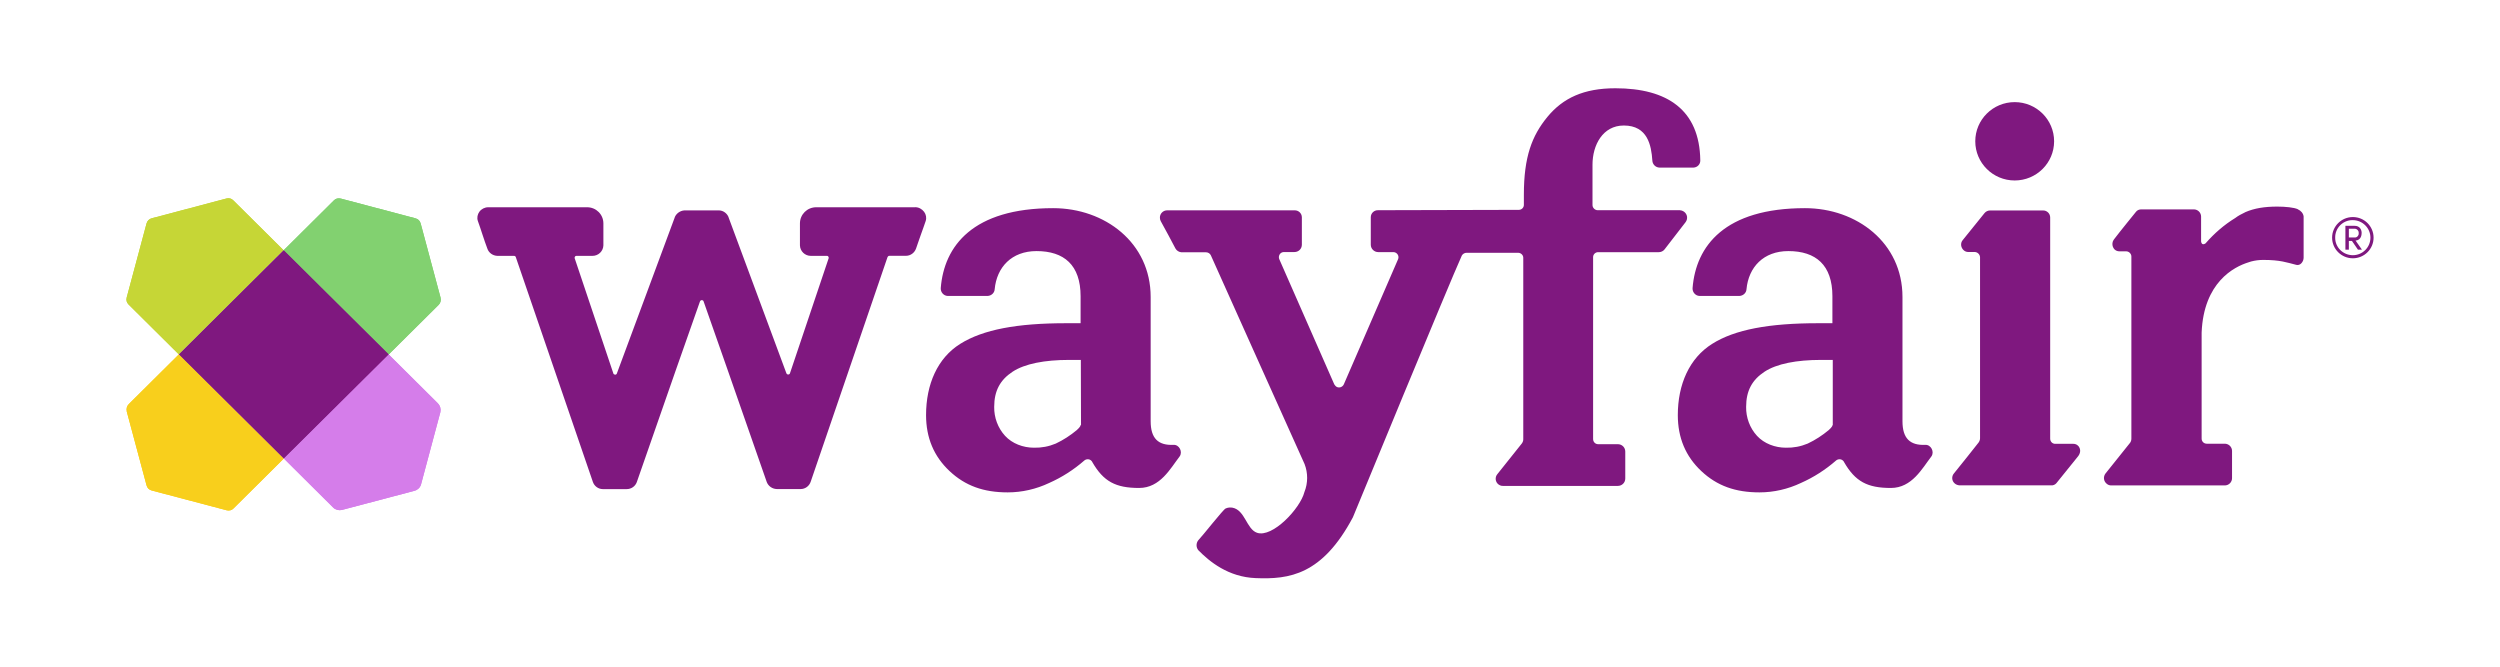 <?xml version="1.0" encoding="UTF-8"?>
<svg xmlns="http://www.w3.org/2000/svg" xmlns:svg="http://www.w3.org/2000/svg" xmlns:sodipodi="http://sodipodi.sourceforge.net/DTD/sodipodi-0.dtd" xmlns:rdf="http://www.w3.org/1999/02/22-rdf-syntax-ns#" xmlns:inkscape="http://www.inkscape.org/namespaces/inkscape" xmlns:dc="http://purl.org/dc/elements/1.1/" xmlns:cc="http://creativecommons.org/ns#" version="1.1" viewBox="0 0 413.5 110.25">
  <!-- Generator: Adobe Illustrator 29.7.1, SVG Export Plug-In . SVG Version: 2.1.1 Build 8)  -->
  <defs>
    <style>
      .st0 {
        fill: #d57dea;
      }

      .st1 {
        fill: #c6d636;
      }

      .st2 {
        fill: #82d170;
      }

      .st3 {
        fill: #f8cf1c;
      }

      .st4 {
        fill: #7f187f;
      }
    </style>
  </defs>
  <g id="svg8" inkscape:version="0.92.5 (2060ec1f9f, 2020-04-08)" sodipodi:docname="wayfair logo.svg">
    <sodipodi:namedview id="base" bordercolor="#666666" borderopacity="1.0" fit-margin-bottom="0" fit-margin-left="0" fit-margin-right="0" fit-margin-top="0" inkscape:current-layer="Layer_2" inkscape:cx="401.49632" inkscape:cy="147.54206" inkscape:document-units="mm" inkscape:object-paths="true" inkscape:pagecheckerboard="true" inkscape:pageopacity="0.0" inkscape:pageshadow="2" inkscape:window-height="1017" inkscape:window-maximized="1" inkscape:window-width="1920" inkscape:window-x="1912" inkscape:window-y="70" inkscape:zoom="1.4142136" pagecolor="#ffffff" showgrid="false"/>
    <g id="layer1" inkscape:groupmode="layer" inkscape:label="Layer 1">
      <g id="Layer_2">
        <g id="g4952">
          <path id="path4902" class="st4" d="M151.36,34.28h-16.36c-1.49,0-2.69,1.19-2.69,2.67v3.64c.03.97.83,1.73,1.8,1.73h2.69c.09,0,.14.03.2.11s.09.2.06.28l-6.41,19.06c-.06.11-.17.2-.31.17-.11,0-.23-.09-.26-.17l-9.58-25.83v-.03c-.26-.63-.86-1.08-1.54-1.11h-5.78c-.69.06-1.29.48-1.57,1.11v.03l-9.58,25.83c-.03.11-.14.2-.26.2-.14,0-.26-.06-.31-.17l-6.41-19.09c-.03-.09,0-.2.06-.28.06-.06.11-.11.2-.11h2.69c.97,0,1.77-.77,1.8-1.73v-3.64c0-1.48-1.2-2.67-2.69-2.67h-16.36c-.57,0-1.12.28-1.46.74-.31.43-.43.99-.26,1.51.23.65.51,1.45.77,2.27s.54,1.59.8,2.3c.23.71.89,1.19,1.66,1.22h2.75c.14,0,.29.09.31.23l12.73,37.13c.23.71.89,1.22,1.66,1.22h3.95c.74,0,1.4-.45,1.66-1.14,3.49-10.06,10.18-29.21,10.44-29.86.03-.14.17-.26.31-.26s.29.09.31.23c.26.68,6.95,19.83,10.44,29.86.26.68.92,1.14,1.66,1.16h3.95c.77,0,1.43-.51,1.66-1.22l12.7-37.13c.11-.23.26-.23.31-.23h2.75c.74,0,1.4-.48,1.66-1.19s.51-1.53.8-2.3.57-1.62.8-2.27c.17-.51.06-1.08-.26-1.51-.37-.48-.89-.77-1.49-.77h0ZM342.9,73.41h-2.97c-.46,0-.83-.37-.83-.85v-36.59c0-.65-.54-1.19-1.23-1.16h-8.7c-.37,0-.72.17-.94.45l-3.6,4.46c-.43.51-.31,1.28.2,1.7.2.17.46.26.69.26h1.12c.46.03.83.4.86.85v29.97c0,.23-.09.48-.23.68-.94,1.22-3.03,3.81-4.06,5.09-.46.51-.4,1.28.11,1.7.23.2.49.28.77.31h15.16c.31.03.63-.09.86-.34l3.55-4.4c.83-.97.26-2.13-.74-2.13h0Z" inkscape:connector-curvature="0"/>
          <ellipse id="circle4904" class="st4" cx="333.23" cy="23.37" rx="6.52" ry="6.48"/>
          <path id="path4906" class="st4" d="M390.62,38.57c0-.63-.34-1.22-1.17-1.22h-1.52v3.95h.57v-1.45h.51l1,1.45h.66l-1.06-1.51c.74-.06,1-.65,1-1.22h0ZM388.5,39.28v-1.45h1c.37.03.63.31.63.68v.06c.03.37-.23.68-.57.71h-1.06Z" inkscape:connector-curvature="0"/>
          <path id="path4908" class="st4" d="M389.16,35.9c-1.89,0-3.43,1.53-3.43,3.41s1.54,3.41,3.43,3.41,3.43-1.53,3.43-3.41-1.52-3.41-3.43-3.41ZM389.16,42.21c-1.6,0-2.92-1.28-2.92-2.87v-.03c-.03-1.56,1.23-2.87,2.8-2.9h.11c1.6,0,2.92,1.31,2.92,2.9s-1.29,2.9-2.92,2.9h0ZM194.1,73.58c-2.52.11-3.78-1.05-3.78-3.92v-20.54c0-8.98-7.58-14.69-16.13-14.69-13.27,0-18.05,6.25-18.59,13.24-.03.68.49,1.25,1.14,1.28h6.61c.63-.03,1.14-.51,1.17-1.11.34-3.64,2.8-6.31,6.92-6.31,4.55,0,7.29,2.3,7.29,7.47v4.46h-2.37c-8.15,0-13.76,1.05-17.53,3.41-3.78,2.36-5.66,6.71-5.66,11.79,0,3.75,1.29,6.82,3.89,9.26,2.6,2.44,5.64,3.52,9.61,3.52,2.37,0,4.72-.54,6.87-1.56,2.12-.94,4.06-2.19,5.78-3.69.34-.31.89-.31,1.2.03.06.06.11.11.14.2,1.86,3.24,3.89,4.29,7.75,4.29,3.49,0,5.18-3.24,6.69-5.2.57-.77-.06-1.99-1-1.93h0ZM178.8,70.28h-.06c0,.28-.46.68-.63.85-1.06.88-2.23,1.65-3.49,2.24-1.14.48-2.37.71-3.6.68-1.8,0-3.6-.68-4.78-1.96-1.2-1.31-1.83-3.04-1.8-4.8,0-2.67,1-4.46,3.03-5.8s5.35-1.96,9.33-1.96h1.97l.03,10.74ZM318.45,73.58c-2.52.11-3.78-1.05-3.78-3.92v-20.54c0-8.98-7.58-14.69-16.13-14.69-13.27,0-18.05,6.25-18.59,13.24-.03.68.49,1.25,1.14,1.28h6.61c.63-.03,1.14-.51,1.17-1.11.34-3.64,2.8-6.31,6.92-6.31,4.55,0,7.29,2.3,7.29,7.47v4.46h-2.35c-8.15,0-13.79,1.05-17.53,3.41-3.78,2.36-5.69,6.71-5.69,11.79,0,3.75,1.29,6.82,3.89,9.26,2.6,2.44,5.64,3.52,9.61,3.52,2.37,0,4.72-.54,6.87-1.56,2.12-.94,4.06-2.19,5.78-3.69.34-.31.89-.31,1.2.03.06.06.11.11.14.2,1.86,3.24,3.89,4.29,7.75,4.29,3.49,0,5.18-3.24,6.69-5.2.57-.77-.06-1.99-1-1.93h0ZM303.17,70.28h-.06c0,.28-.46.68-.63.85-1.06.88-2.23,1.65-3.49,2.24-1.14.48-2.37.71-3.6.68-1.8,0-3.6-.68-4.78-1.96-1.2-1.31-1.83-3.04-1.8-4.8,0-2.67,1-4.46,3.03-5.8s5.35-1.96,9.33-1.96h1.97v10.74h.03ZM380.09,34.62c-.6-.31-2.12-.45-3.43-.45-2.12,0-3.8.28-5.26.91l-.11.06c-.54.26-1.09.54-1.57.91-1.86,1.14-3.49,2.56-4.92,4.2,0,0-.63.48-.74-.31v-4.12c0-.65-.54-1.19-1.2-1.19h-8.7c-.34,0-.69.14-.89.43,0,0-2.75,3.38-3.63,4.55-.54.68-.2,1.96.94,1.96h1.09c.46,0,.86.4.86.85v30.12c0,.23-.06.48-.2.68-.86,1.05-3.03,3.78-4.09,5.11-.4.54-.31,1.28.23,1.7.2.17.46.26.72.26h18.79c.66,0,1.2-.54,1.2-1.19v-4.52c0-.65-.54-1.19-1.2-1.19h-2.97c-.49,0-.86-.37-.86-.85v-17.53c.34-8.32,5.35-10.88,7.75-11.62l.34-.11.09-.03c.66-.17,1.32-.26,2-.26,2.86,0,3.92.43,5.49.82.66.17,1.2-.54,1.2-1.19v-6.82c-.06-.54-.49-.97-.92-1.16h0ZM277.88,34.77h-13.62c-.46,0-.86-.4-.86-.85v-6.68c0-3.24,1.69-6.48,5.18-6.48,3.95,0,4.55,3.3,4.72,5.8.03.63.54,1.14,1.17,1.16h5.64c.63-.03,1.14-.54,1.12-1.19-.11-8.35-5.46-11.93-14.05-11.93-5.23,0-8.67,1.62-11.24,4.74-2.57,3.13-3.89,6.62-3.89,12.87v1.68c0,.45-.37.82-.83.82l-23.26.06c-.66-.03-1.23.48-1.23,1.16v4.55c0,.68.57,1.22,1.23,1.22h2.49c.49,0,.86.4.86.85,0,.11-.03.23-.06.31,0,0-6.41,14.8-8.98,20.71-.2.43-.69.63-1.12.45-.2-.09-.34-.26-.46-.45-2.63-5.97-9.1-20.71-9.1-20.71-.17-.43.03-.94.46-1.11.09-.03.2-.06.31-.06h1.74c.69,0,1.23-.54,1.23-1.22v-4.52c0-.65-.54-1.19-1.23-1.16h-21.05c-.69,0-1.23.57-1.2,1.25,0,.2.06.37.14.54.63,1.11,2.03,3.75,2.43,4.52.2.37.6.6,1,.63h4.06c.34,0,.66.2.8.51,0,0,14.96,33.36,15.5,34.52.57,1.48.57,3.13-.03,4.63-.69,2.73-5.29,7.61-7.84,6.73-1.74-.6-1.97-3.75-4.06-4.15-.4-.06-.77-.03-1.14.14-.37.14-3.78,4.49-4.52,5.26-.37.48-.37,1.14,0,1.62,1.86,1.9,4.98,4.46,9.5,4.63,5.55.23,11.01-.51,16.08-10.06,0,0,16.1-39.1,18.02-43.3.17-.28.46-.45.8-.45h8.5c.46,0,.86.37.86.82v30.03c0,.26-.09.48-.23.68-1,1.28-3.03,3.81-4.06,5.09-.43.51-.34,1.28.17,1.68.23.17.49.28.77.26h18.99c.69,0,1.23-.54,1.23-1.22v-4.46c0-.68-.54-1.22-1.23-1.22h-3.26c-.46,0-.83-.37-.83-.85v-30.09c0-.45.37-.82.83-.82h10.04c.37,0,.72-.17.94-.45.86-1.11,2.57-3.35,3.49-4.52.4-.54.31-1.28-.23-1.7-.2-.14-.46-.26-.72-.26Z" inkscape:connector-curvature="0"/>
          <path id="path4910" class="st2" d="M72.87,49.23l-3.29-12.27c-.11-.43-.43-.74-.86-.85l-12.36-3.27c-.4-.11-.86,0-1.14.31l-8.3,8.24,17.36,17.25,8.3-8.24c.29-.31.4-.77.29-1.16Z" inkscape:connector-curvature="0"/>
          <path id="path4912" class="st3" d="M20.95,68.01l3.29,12.27c.11.43.43.74.86.85l12.39,3.27c.4.11.86,0,1.14-.31l8.3-8.24-17.33-17.25-8.3,8.24c-.31.31-.43.74-.34,1.16Z" inkscape:connector-curvature="0"/>
          <path id="path4914" class="st1" d="M37.46,32.83l-12.36,3.27c-.43.11-.74.43-.86.85l-3.29,12.27c-.11.4,0,.85.31,1.14l8.3,8.24,17.33-17.22-8.3-8.24c-.29-.31-.72-.43-1.14-.31Z" inkscape:connector-curvature="0"/>
          <path id="path4916" class="st0" d="M72.44,66.73l-8.18-8.13-17.33,17.22,8.18,8.13c.37.37.92.51,1.43.4l12.04-3.18c.51-.14.92-.54,1.06-1.05l3.2-11.96c.11-.51-.03-1.05-.4-1.42Z" inkscape:connector-curvature="0"/>
          <path id="path4918" class="st4" d="M46.93,41.39l-17.33,17.22,17.33,17.22,17.36-17.22-17.36-17.22Z" inkscape:connector-curvature="0"/>
          <path id="path4920" class="st2" d="M72.87,49.23l-3.29-12.27c-.11-.43-.43-.74-.86-.85l-12.36-3.27c-.4-.11-.86,0-1.14.31l-8.3,8.24,17.36,17.25,8.3-8.24c.29-.31.4-.77.29-1.16Z" inkscape:connector-curvature="0"/>
          <path id="path4922" class="st3" d="M20.95,68.01l3.29,12.27c.11.43.43.74.86.85l12.39,3.27c.4.11.86,0,1.14-.31l8.3-8.24-17.33-17.25-8.3,8.24c-.31.31-.43.74-.34,1.16Z" inkscape:connector-curvature="0"/>
          <path id="path4924" class="st1" d="M37.46,32.83l-12.36,3.27c-.43.11-.74.43-.86.85l-3.29,12.27c-.11.4,0,.85.31,1.14l8.3,8.24,17.33-17.22-8.3-8.24c-.29-.31-.72-.43-1.14-.31Z" inkscape:connector-curvature="0"/>
          <path id="path4926" class="st0" d="M72.44,66.73l-8.18-8.13-17.33,17.22,8.18,8.13c.37.37.92.51,1.43.4l12.04-3.18c.51-.14.92-.54,1.06-1.05l3.2-11.96c.11-.51-.03-1.05-.4-1.42Z" inkscape:connector-curvature="0"/>
          <path id="path4928" class="st4" d="M46.93,41.39l-17.33,17.22,17.33,17.22,17.36-17.22-17.36-17.22Z" inkscape:connector-curvature="0"/>
        </g>
      </g>
    </g>
  </g>
</svg>
